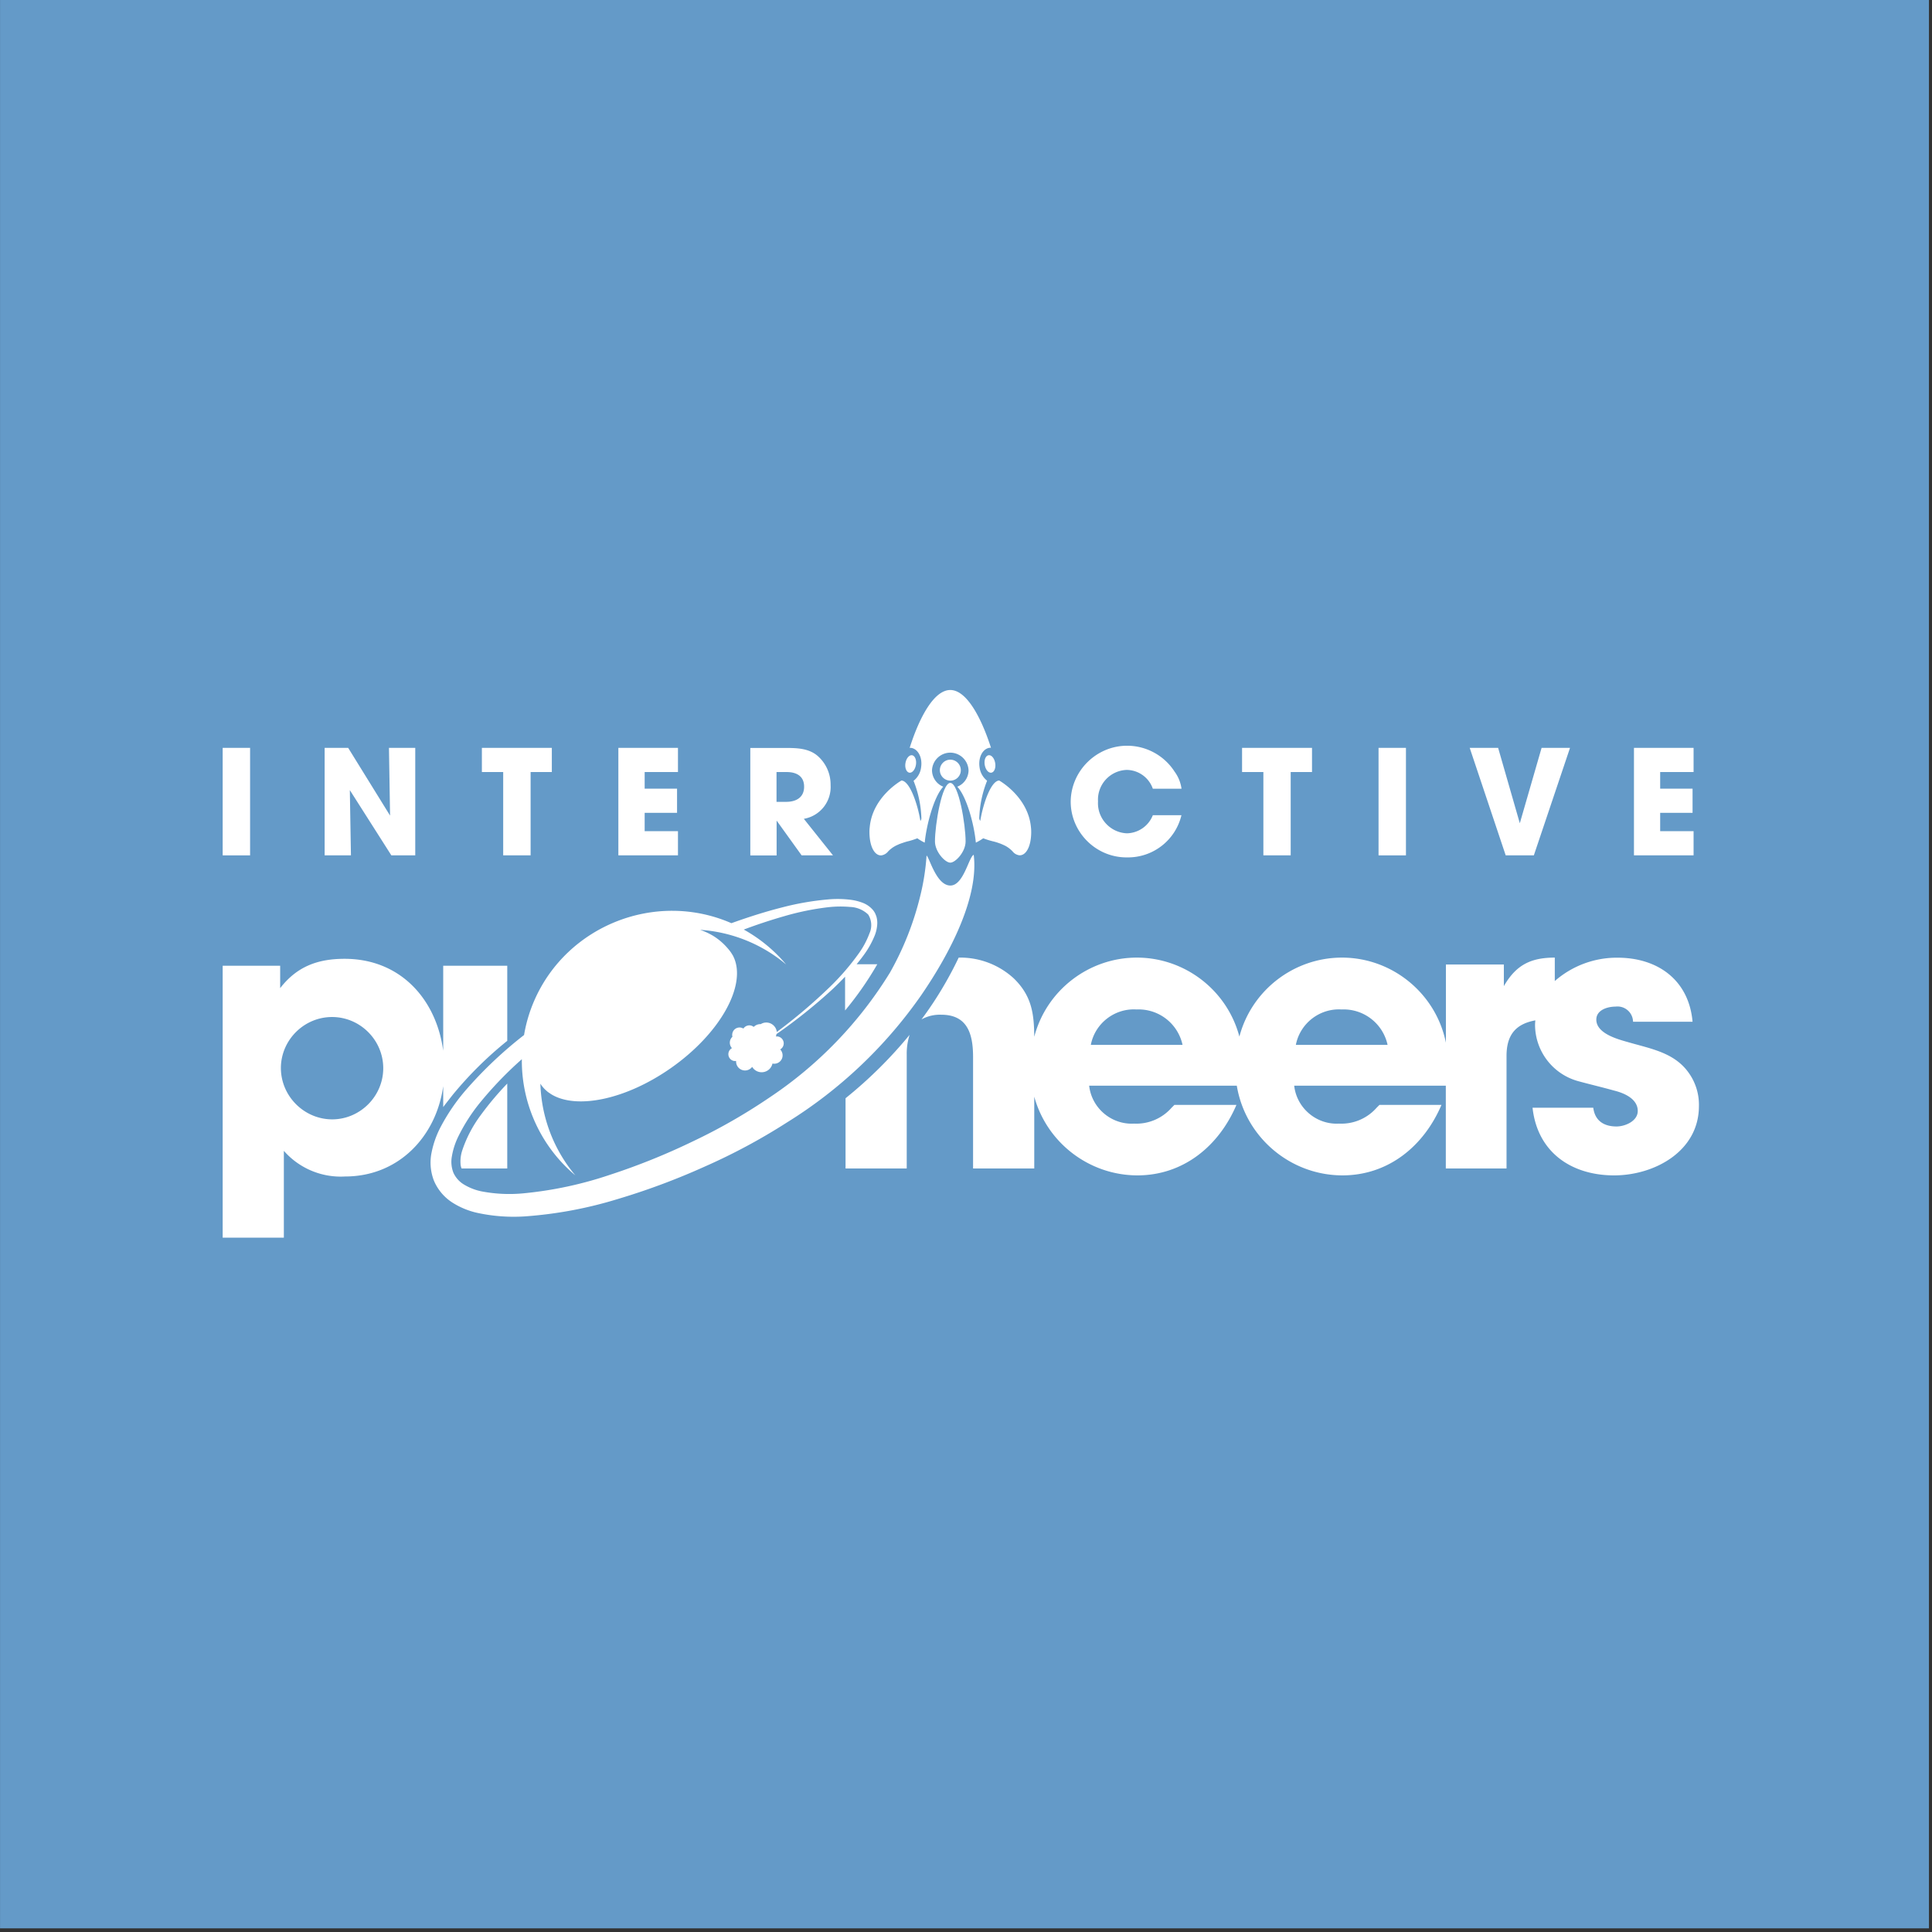 <svg viewBox="0 0 284 284" xmlns="http://www.w3.org/2000/svg" xml:space="preserve" style="fill-rule:evenodd;clip-rule:evenodd;stroke-linecap:round;stroke-linejoin:round;stroke-miterlimit:1.5"><rect x="0" y="0" width="284" height="284" fill="#333333" stroke="none"/><path style="fill:#649ac8;stroke:#000;stroke-opacity:0;stroke-width:.48px" d="M9.302 16.63h176.225v115.182H9.302z" transform="matrix(1.609 0 0 2.461 -14.962 -40.927)"/><path style="fill:none" d="M32.733 101.429h217.033v80.506H32.733z"/><path d="M248.382 157.912c-2.102-3.175-5.629-3.717-9.115-4.735-1.492-.42-4.612-1.261-4.612-3.296 0-1.438 1.682-1.912 2.821-1.912a2.286 2.286 0 0 1 2.578 2.224h8.749c-.543-6.117-5.1-9.414-11.028-9.414a13.83 13.83 0 0 0-9.224 3.432v-3.445c-3.54 0-5.697 1.085-7.488 4.191v-3.174h-8.518v11.489c-1.463-7.247-7.89-12.506-15.283-12.506-7.056 0-13.274 4.789-15.075 11.611-1.8-6.822-8.018-11.611-15.073-11.611-7.066 0-13.29 4.803-15.081 11.638-.027-3.418-.38-6.022-2.998-8.573a11.605 11.605 0 0 0-8.03-3.065h-.081a51.388 51.388 0 0 1-1.601 3.106 53.443 53.443 0 0 1-3.866 5.982 5.542 5.542 0 0 1 2.903-.692c3.893 0 4.68 2.876 4.68 6.24v16.359h8.994v-10.553c1.871 6.802 8.096 11.556 15.151 11.57 6.769 0 11.991-4.313 14.569-10.363h-9.116l-.42.421a6.897 6.897 0 0 1-5.521 2.333c-3.31.187-6.227-2.28-6.592-5.575h21.703c1.249 7.565 7.85 13.173 15.518 13.184 6.768 0 11.991-4.313 14.568-10.363h-9.115l-.421.421a6.896 6.896 0 0 1-5.521 2.333c-3.31.187-6.227-2.28-6.592-5.575h22.287v12.167h8.925v-16.549c0-3.445 1.709-4.747 4.232-5.222-.013.217-.04.434-.04.665a8.617 8.617 0 0 0 6.348 8.274c1.736.475 3.54.895 5.276 1.383 1.438.353 3.473 1.194 3.473 2.998 0 1.492-1.858 2.279-3.12 2.279-1.859 0-3.174-.841-3.418-2.753h-8.926c.719 6.538 5.697 9.942 11.991 9.942 5.928 0 12.466-3.54 12.466-10.187a8.074 8.074 0 0 0-1.356-4.68m-88.035-4.313c.605-3.164 3.5-5.41 6.715-5.209a6.608 6.608 0 0 1 6.769 5.209h-13.484Zm30.14 0c.609-3.162 3.501-5.406 6.715-5.209a6.608 6.608 0 0 1 6.769 5.209h-13.484Z" style="fill:#fff;fill-rule:nonzero"/><path style="fill:#fff" d="M32.733 109.934h4.029v15.803h-4.029z"/><path d="m51.425 116.146 6.104 9.59h3.513v-15.802h-3.866l.163 9.956-6.158-9.956h-3.459v15.802h3.866l-.163-9.59ZM73.969 125.736h4.029v-12.248h3.12v-3.554H70.836v3.554h3.133v12.248ZM99.66 122.182h-4.896v-2.699h4.761v-3.554h-4.761v-2.441h4.896v-3.554h-8.762v15.802h8.762v-3.554ZM114.161 120.623l3.676 5.113h4.612l-4.287-5.371a4.74 4.74 0 0 0 3.934-4.951 5.59 5.59 0 0 0-1.94-4.327c-1.356-1.14-3.174-1.14-4.856-1.14h-5.005v15.803h3.866v-5.127Zm-.014-7.135h1.479c1.424 0 2.577.57 2.577 2.156 0 1.587-1.18 2.225-2.631 2.225h-1.425v-4.381ZM165.693 126.035a8.073 8.073 0 0 0 7.976-6.199h-4.205a4.197 4.197 0 0 1-3.812 2.659c-2.361-.093-4.254-2.061-4.254-4.424 0-.09.003-.18.008-.27a4.373 4.373 0 0 1 4.219-4.625 4.11 4.11 0 0 1 3.839 2.767h4.218a5.507 5.507 0 0 0-1.017-2.51 8.304 8.304 0 0 0-6.979-3.812c-4.502 0-8.225 3.665-8.295 8.166v.052c0 4.496 3.7 8.196 8.196 8.196l.106-.001M185.714 125.736h4.015v-12.248h3.134v-3.554h-10.282v3.554h3.133v12.248Z" style="fill:#fff;fill-rule:nonzero"/><path style="fill:#fff" d="M202.643 109.934h4.029v15.803h-4.029z"/><path d="m225.472 125.736 5.317-15.802h-4.178l-3.201 11.082-3.188-11.082h-4.178l5.291 15.802h4.137ZM248.952 122.182h-4.91v-2.699h4.761v-3.554h-4.761v-2.441h4.91v-3.554h-8.763v15.802h8.763v-3.554ZM67.947 169.116a5.183 5.183 0 0 0-.231 2.17c.025.128.057.255.095.38.016.03.029.062.041.095h6.714v-12.479a44.954 44.954 0 0 0-3.88 4.612 18.472 18.472 0 0 0-2.74 5.222M124.294 161.438v10.323h8.993v-16.725a9.149 9.149 0 0 1 .421-2.916 64.433 64.433 0 0 1-9.414 9.318" style="fill:#fff;fill-rule:nonzero"/><path d="M143.135 125.655c-.719.285-1.479 4.517-3.432 4.517-2.062 0-3.079-4.124-3.5-4.409a34.2 34.2 0 0 1-.963 6.077 43.906 43.906 0 0 1-4.422 11.137 59.486 59.486 0 0 1-17.701 18.353 84.17 84.17 0 0 1-11.313 6.47 97.185 97.185 0 0 1-12.154 4.897 56.415 56.415 0 0 1-12.642 2.713c-2.06.205-4.139.113-6.172-.271a8.144 8.144 0 0 1-2.591-.99 3.898 3.898 0 0 1-1.601-1.777 4.43 4.43 0 0 1-.217-2.401 10.58 10.58 0 0 1 .882-2.781 25.958 25.958 0 0 1 3.418-5.304 54.868 54.868 0 0 1 5.982-6.185v.217a21.99 21.99 0 0 0 7.868 16.861 21.94 21.94 0 0 1-5.141-13.483 4.185 4.185 0 0 0 .42.57l.109.122c.068.081.149.149.23.23.027.027.068.055.095.082l.041.04c.107.098.22.189.339.272.027.013.041.027.068.04.139.103.284.198.434.285 3.73 2.143 10.879.665 17.43-3.92 7.19-5.032 11.11-12.032 9.292-16.223-.068-.136-.122-.271-.203-.407a.014.014 0 0 0-.014-.014 6.858 6.858 0 0 0-.258-.407 6.54 6.54 0 0 0-.407-.515 9.007 9.007 0 0 0-2.251-1.926 10.266 10.266 0 0 0-1.845-.841 21.92 21.92 0 0 1 12.642 5.086 22.255 22.255 0 0 0-6.226-5.127 78.685 78.685 0 0 1 5.955-1.967 39.29 39.29 0 0 1 6.443-1.316 16.049 16.049 0 0 1 3.228-.041c1 .032 1.952.433 2.673 1.126.517.834.583 1.874.176 2.767a12.493 12.493 0 0 1-1.506 2.849 36.07 36.07 0 0 1-4.313 5.019 79.015 79.015 0 0 1-7.8 6.62 1.555 1.555 0 0 0-1.682-1.384 1.5 1.5 0 0 0-.679.231 1.35 1.35 0 0 0-1.03.407 1.21 1.21 0 0 0-.421-.204 1.058 1.058 0 0 0-1.099.448 1.08 1.08 0 0 0-1.492.366 1.135 1.135 0 0 0-.122.841 1.182 1.182 0 0 0-.081 1.655l.013.014a1.013 1.013 0 0 0 .244 1.872c.121.024.245.029.367.013a1.316 1.316 0 0 0 1.307 1.399 1.31 1.31 0 0 0 1.053-.531 1.626 1.626 0 0 0 2.984-.488 1.232 1.232 0 0 0 1.465-.95 1.27 1.27 0 0 0-.326-1.126 1.024 1.024 0 0 0-.508-1.913h-.021a.314.314 0 0 0-.108.028 1.77 1.77 0 0 0 .081-.367 77.757 77.757 0 0 0 8.193-6.551 49.632 49.632 0 0 0 1.899-1.886v4.965a48.013 48.013 0 0 0 4.734-6.796h-3.038c.339-.421.678-.841 1.004-1.289a13.26 13.26 0 0 0 1.682-2.997 5.326 5.326 0 0 0 .352-1.777 3.312 3.312 0 0 0-.135-.964c-.055-.149-.109-.298-.177-.447a2.816 2.816 0 0 0-.271-.434 3.678 3.678 0 0 0-1.533-1.113 7.602 7.602 0 0 0-1.736-.447 15.509 15.509 0 0 0-3.459-.054 40.588 40.588 0 0 0-6.674 1.166c-2.523.638-5.005 1.438-7.46 2.32-11.054-4.83-24.125.288-28.96 11.34a21.67 21.67 0 0 0-1.519 5.1 60.908 60.908 0 0 0-8.41 7.922 28.63 28.63 0 0 0-3.961 5.805 13.89 13.89 0 0 0-1.221 3.54 7.326 7.326 0 0 0 .353 4.165 7.12 7.12 0 0 0 2.713 3.201 11.4 11.4 0 0 0 3.581 1.492c2.345.516 4.752.694 7.148.529a61.074 61.074 0 0 0 13.538-2.536c4.361-1.3 8.63-2.891 12.778-4.762a88.373 88.373 0 0 0 12.072-6.47 67.238 67.238 0 0 0 19.804-18.76c4.368-6.361 8.465-14.473 7.705-20.618" style="fill:#fff;fill-rule:nonzero"/><path d="M139.69 126.808c.773 0 2.252-1.601 2.252-3.12 0-2.469-1.018-8.6-2.252-8.6-1.234 0-2.252 6.131-2.252 8.6 0 1.519 1.492 3.12 2.252 3.12" style="fill:#fff;fill-rule:nonzero"/><path d="M129.57 125.736a1.53 1.53 0 0 0 .963-.556c.141-.154.295-.295.461-.42.041-.027.082-.068.122-.095.143-.105.293-.2.448-.285a.103.103 0 0 1 .054-.027c.163-.095.339-.163.516-.244a.65.65 0 0 1 .176-.068c.122-.054.258-.095.38-.136l.231-.081c.122-.041.244-.068.352-.109a10.424 10.424 0 0 0 1.574-.488c.341.246.704.46 1.085.637.244-2.549 1.329-6.728 2.726-8.22a2.623 2.623 0 0 1-1.654-2.4 2.698 2.698 0 0 1 2.685-2.605 2.699 2.699 0 0 1 2.686 2.605 2.609 2.609 0 0 1-1.655 2.4c1.411 1.493 2.496 5.671 2.727 8.22a7.861 7.861 0 0 0 1.085-.637c.522.199 1.056.362 1.6.488l.15.041c.149.041.285.081.434.136.122.04.23.081.352.122l.19.081c.163.068.34.149.502.231l.082.04c.145.083.285.173.42.272a.949.949 0 0 1 .136.108c.162.121.312.258.447.407l.014.014a1.5 1.5 0 0 0 .963.556c.95.081 1.763-1.207 1.763-3.432 0-.236-.013-.471-.04-.705-.42-4.49-4.666-6.85-4.666-6.85-1.208.04-2.374 3.418-2.781 5.927a.69.69 0 0 1-.149-.42c.066-1.88.456-3.734 1.153-5.48a2.982 2.982 0 0 1-1.113-2.008c-.203-1.424.462-2.699 1.492-2.835h.19c-1.41-4.395-3.567-8.491-5.981-8.491-2.415 0-4.572 4.096-5.969 8.505h.19c1.031.135 1.709 1.411 1.492 2.835a2.949 2.949 0 0 1-1.112 2.007 16.336 16.336 0 0 1 1.153 5.48.692.692 0 0 1-.149.421c-.407-2.523-1.574-5.887-2.781-5.941 0 0-4.259 2.36-4.666 6.863a4.87 4.87 0 0 0-.041.638v.054c0 2.238.814 3.527 1.763 3.445" style="fill:#fff;fill-rule:nonzero"/><path d="M144.749 112.402c.108.706.529 1.235.963 1.18.434-.054.692-.678.583-1.383-.108-.706-.529-1.234-.963-1.18-.434.054-.691.665-.583 1.383M133.68 113.583c.434.054.855-.475.963-1.181.109-.705-.163-1.329-.583-1.383-.421-.054-.855.475-.963 1.18-.109.705.162 1.316.583 1.384M141.236 113.257l.001-.047c0-.845-.696-1.54-1.54-1.54-.845 0-1.54.695-1.54 1.54 0 .827.665 1.513 1.492 1.539h.07c.823 0 1.503-.669 1.517-1.492M65.152 141.96v12.493c-1.017-7.528-6.253-13.51-14.5-13.51-3.961 0-7.013 1.139-9.468 4.314v-3.297h-8.451v39.975h8.993V169.17a11.117 11.117 0 0 0 8.993 3.771c7.936 0 13.416-5.941 14.433-13.28v3.079c.312-.434 1.072-1.384 1.397-1.804a54.672 54.672 0 0 1 8.017-7.935V141.96h-9.414Zm-16.304 22.585c-4.147-.003-7.558-3.416-7.558-7.563l.002-.169c.112-4.047 3.472-7.314 7.52-7.314 4.128 0 7.524 3.396 7.524 7.523 0 4.114-3.375 7.504-7.488 7.523" style="fill:#fff;fill-rule:nonzero"/></svg>